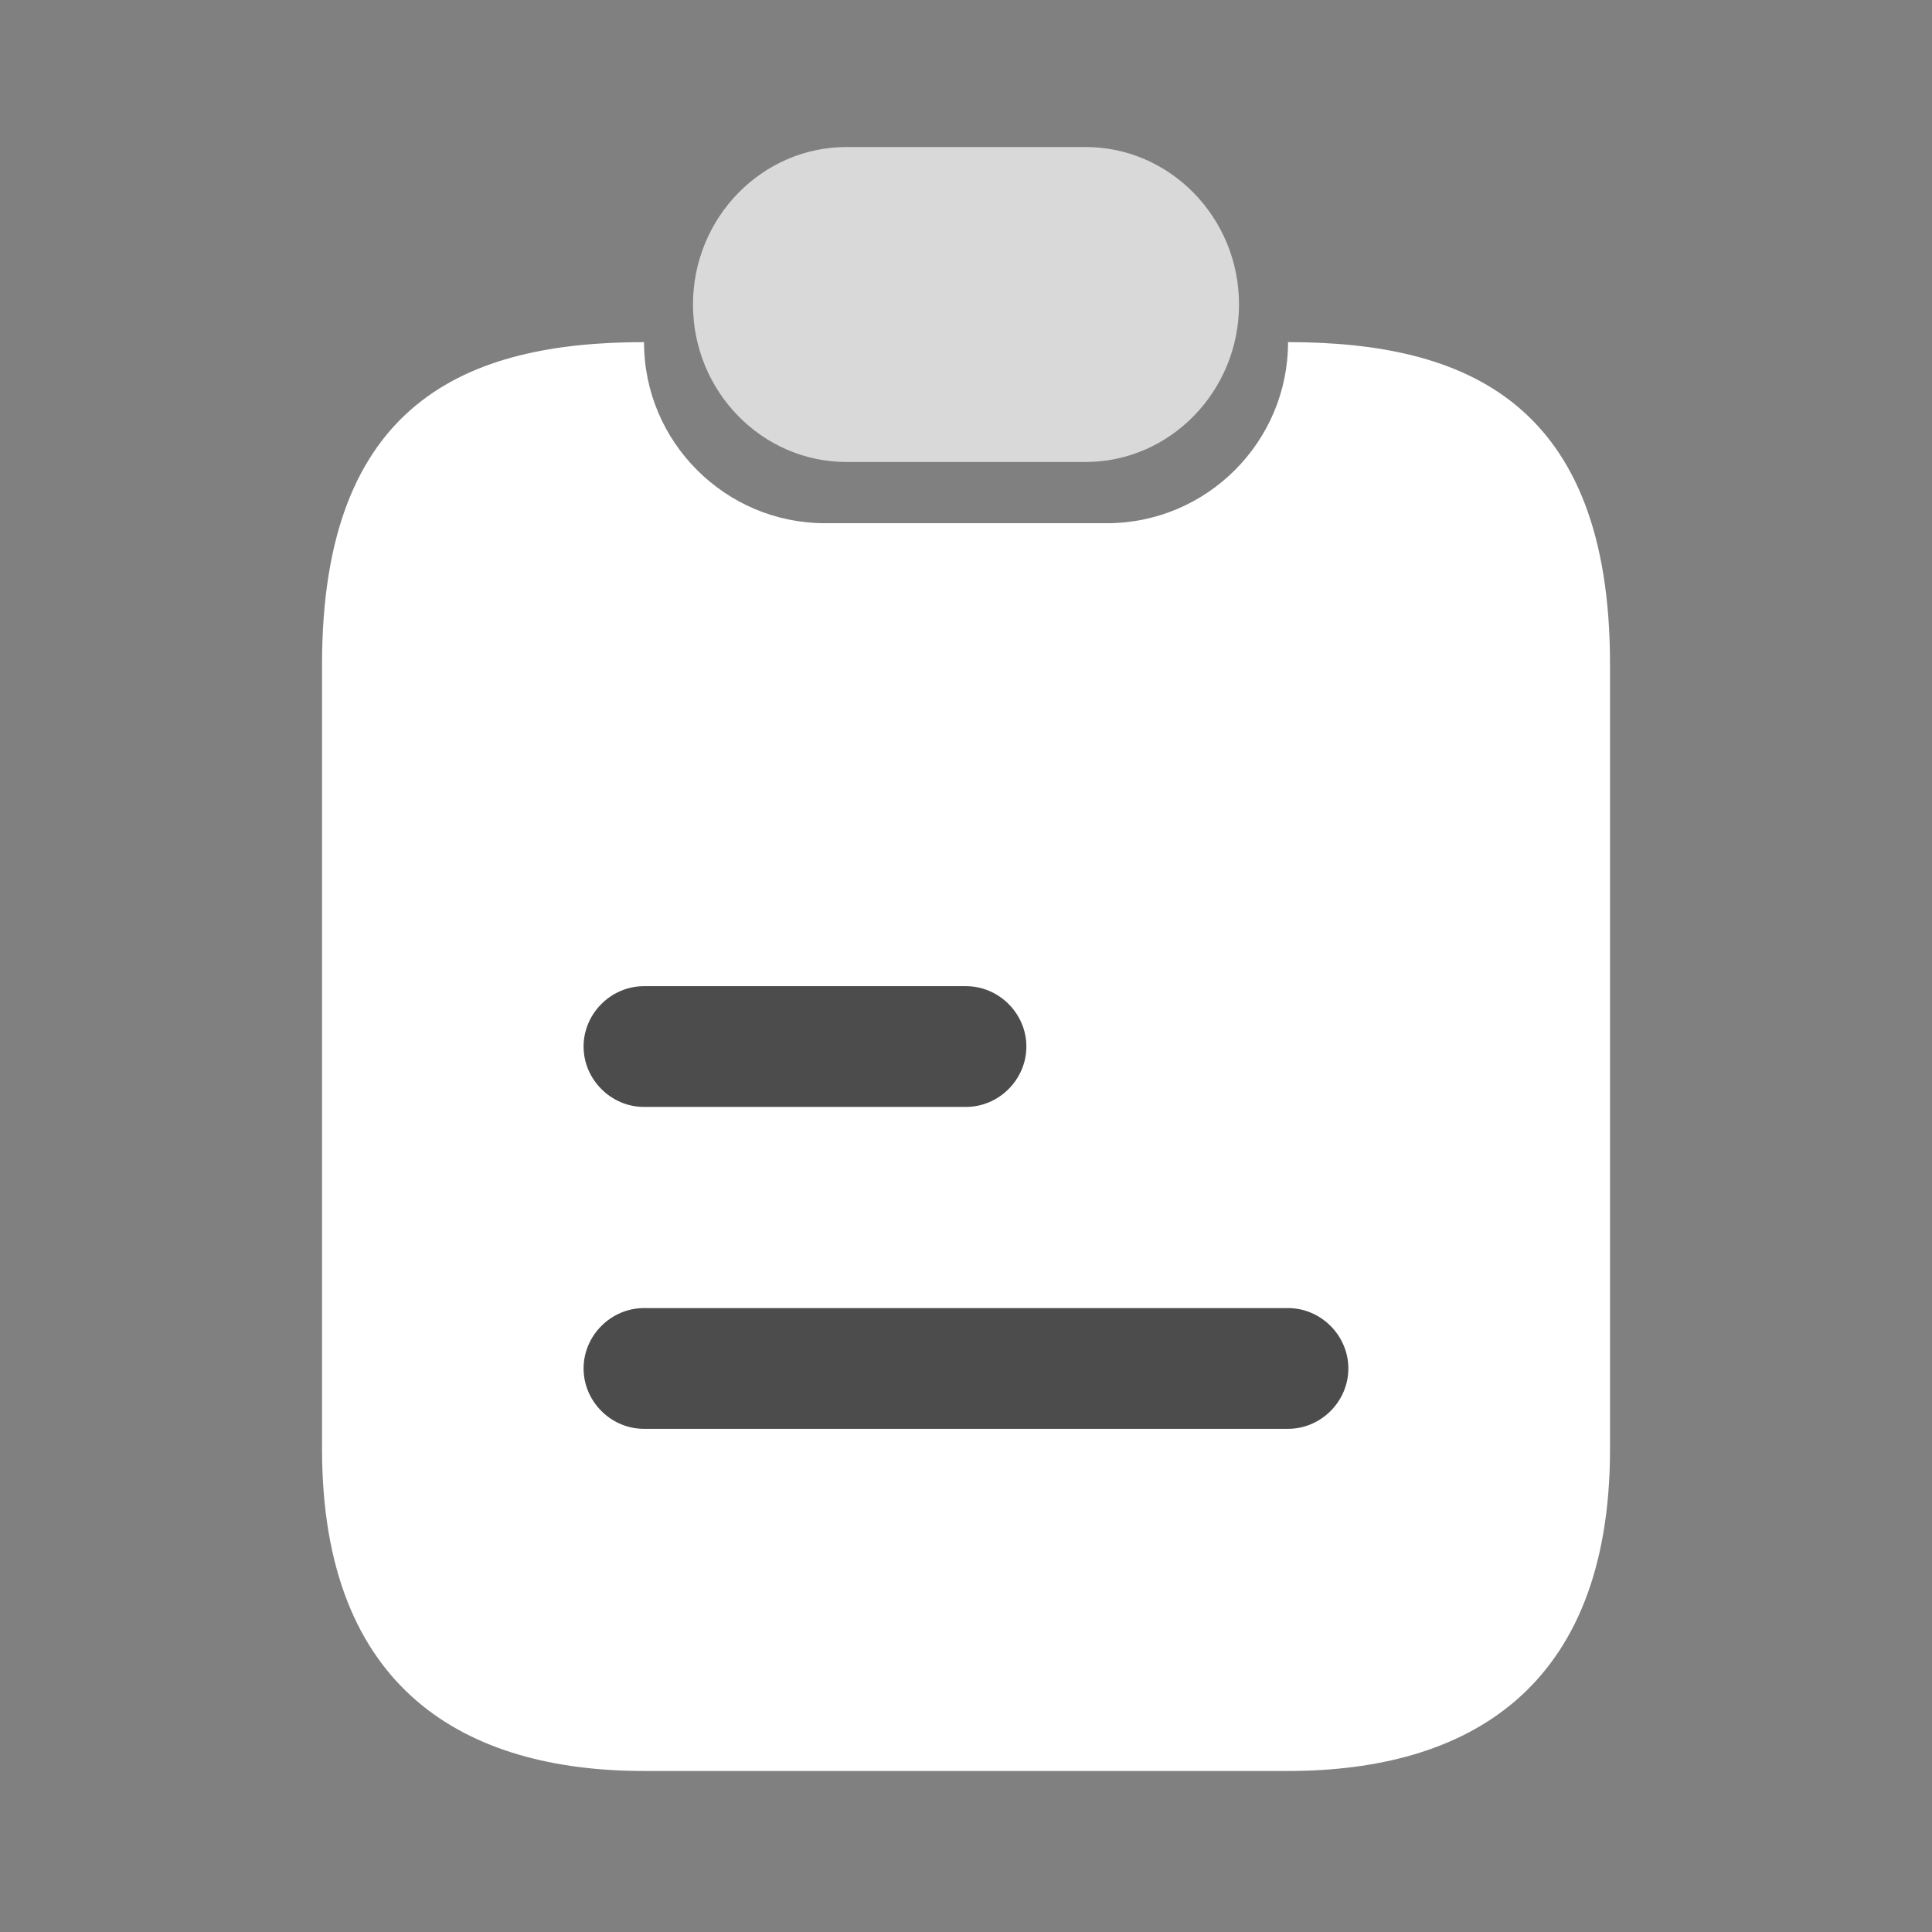<svg xmlns="http://www.w3.org/2000/svg" width="32" height="32" viewBox="0 0 32 32" fill="none"><rect x="0" y="0" width="32" height="32" fill="#808080" stroke="none"/><path d="M26.667 11V24C26.667 28 24.28 29.333 21.334 29.333H10.667C7.72 29.333 5.334 28 5.334 24V11C5.334 6.667 7.72 5.667 10.667 5.667C10.667 6.493 11 7.24 11.547 7.787C12.094 8.333 12.84 8.666 13.667 8.666H18.334C19.987 8.666 21.334 7.32 21.334 5.667C24.28 5.667 26.667 6.667 26.667 11Z" fill="white"></path><path d="M20.522 5.044C20.522 6.481 19.38 7.652 17.978 7.652H14.022C13.321 7.652 12.688 7.362 12.224 6.887C11.761 6.412 11.478 5.762 11.478 5.044C11.478 3.606 12.62 2.435 14.022 2.435H17.978C18.679 2.435 19.312 2.725 19.776 3.2C20.239 3.675 20.522 4.325 20.522 5.044Z" fill="white" fill-opacity="0.7"></path><path d="M16 18.334H10.666C10.12 18.334 9.666 17.88 9.666 17.334C9.666 16.787 10.12 16.334 10.666 16.334H16C16.546 16.334 17 16.787 17 17.334C17 17.88 16.546 18.334 16 18.334Z" fill="black" fill-opacity="0.7"></path><path d="M21.333 23.666H10.666C10.12 23.666 9.666 23.213 9.666 22.666C9.666 22.12 10.12 21.666 10.666 21.666H21.333C21.88 21.666 22.333 22.12 22.333 22.666C22.333 23.213 21.88 23.666 21.333 23.666Z" fill="black" fill-opacity="0.7"></path></svg>